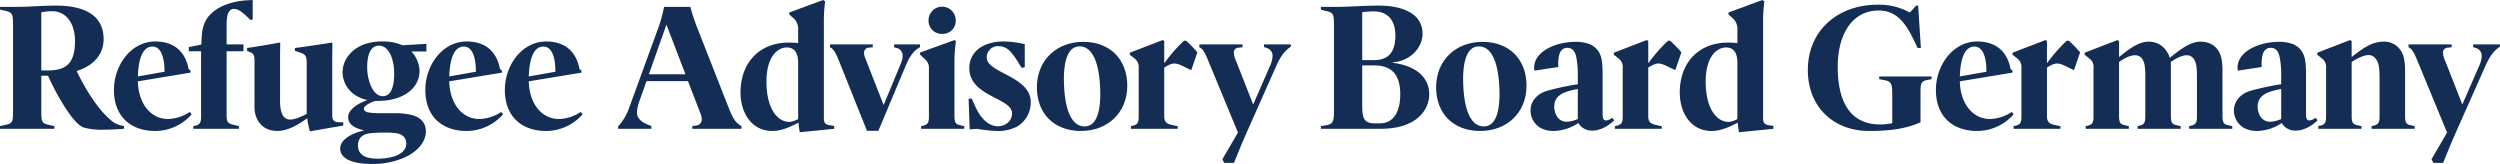 <svg xmlns="http://www.w3.org/2000/svg" xmlns:xlink="http://www.w3.org/1999/xlink" width="1054.004" height="69.113" viewBox="0 0 1054.004 69.113">
  <defs>
    <clipPath id="clip-path">
      <rect id="Rechteck_45" data-name="Rechteck 45" width="1054.004" height="69.113" fill="#132d54"/>
    </clipPath>
  </defs>
  <g id="RAG_Germany_LOGO_GREEN" data-name="RAG Germany LOGO GREEN" transform="translate(-115.844 -7.597)">
    <g id="Gruppe_34" data-name="Gruppe 34" transform="translate(115.844 7.597)" clip-path="url(#clip-path)">
      <path id="Pfad_105" data-name="Pfad 105" d="M43.454,53.245a28.11,28.11,0,0,1-8.172-.916c-5.038-1.759-12.675-16.42-15.043-21.843H17.411V45.837c0,4.582.535,4.733,3.439,5.423l2.062.458v1.146H0V51.717l1.757-.382c3.284-.687,3.742-.993,3.742-5.5V9.1c0-4.964-.382-5.344-3.742-6.107L0,2.609V1.464H6.568c5.649,0,11.377-.535,17.029-.535,9.547,0,20.086,2.6,20.086,14.129,0,7.408-5.5,11.685-11.38,13.442,3.513,7.332,8.019,14.282,11.685,18.1,3.819,3.969,5.12,4.5,8.325,5.117l-.076,1.146c-1.986.15-5.27.382-8.783.382M21.919,3.3a22.581,22.581,0,0,0-4.509.458V28.273h2.6c7.711,0,11.609-2.752,11.609-12.451,0-6.95-3.363-12.523-9.7-12.523" transform="translate(0 1.435)" fill="#132d54"/>
      <path id="Pfad_106" data-name="Pfad 106" d="M36.283,44.6c-10.461,0-17.413-6.26-17.413-17.26C18.87,16.8,26.125,6.87,36.283,6.87c7.79,0,12.678,4.122,14.053,11.609l.84.685V20L28.951,23.672c.229,9.241,5.272,15.883,12.754,15.883a17.419,17.419,0,0,0,9.165-2.979l.764,1A20.465,20.465,0,0,1,36.283,44.6M35.138,9.008c-2.749,0-5.8,2.215-6.186,12.6l11.227-1.983c0-8.172-2.52-10.616-5.041-10.616" transform="translate(29.169 10.618)" fill="#132d54"/>
      <path id="Pfad_107" data-name="Pfad 107" d="M55.929,7.1c-1.909-1.757-3.666-3.36-5.575-3.36-1.988,0-3.131,1.83-3.131,6.263v8.707h7.1v2.9h-7.1V48.726c0,3.358.84,3.434,4.2,4.2l.993.229V54.3H33.169V53.153L33.933,53c1.833-.382,2.52-1.146,2.52-3.666V21.611H31.26V19.857l5.27-1.069.076-1.451c.153-4.432.764-7.179,2.291-9.47C42.334,2.826,49.361.153,58.217,0V8.1l-.84.382Z" transform="translate(48.321 -0.001)" fill="#132d54"/>
      <path id="Pfad_108" data-name="Pfad 108" d="M67.419,44.47a31.721,31.721,0,0,1-1.146-5.5c-3.513,2.52-8.1,5.346-12.6,5.346-6.876,0-9.626-5.346-9.626-9.929v-19.7c0-2.37-.535-3.055-1.68-3.513l-1.449-.611V9.339c4.5-.608,13.824-2.289,13.824-2.289l.15.076-.074,5.5V31.566c0,4.353.914,7.94,4.274,7.94,1.833,0,4.506-1.069,6.95-2.368V15.222c0-2.828-.993-3.363-2.823-3.974l-2.138-.685V9.339C65.436,8.8,76.813,7.05,76.813,7.05l.076.076-.076,6.721V37.523c0,1.983.458,3.129,3.131,3.129h1.527v1.375Z" transform="translate(63.253 10.897)" fill="#132d54"/>
      <path id="Pfad_109" data-name="Pfad 109" d="M84.368,55.363A32.9,32.9,0,0,1,69.7,58.494c-8.783,0-13.365-2.444-13.365-6.492,0-4.277,6.11-6.8,9.929-7.561v-.15C62.3,43.372,59.7,41.847,59.7,38.714c0-2.444,2.673-5.193,8.172-7.177a13.929,13.929,0,0,1-5.955-2.6A11.614,11.614,0,0,1,57.334,20c0-5.423,3.663-9.776,8.857-11.838a22.2,22.2,0,0,1,7.79-1.3,21.02,21.02,0,0,1,8.63,1.6L92.69,7.861v3.208H86.354a12.715,12.715,0,0,1,3.437,8.1c0,7.79-7.179,12.143-15.427,12.678-.687.074-2.979.074-3.59.153-4.277,1.68-4.43,2.749-4.43,3.284,0,.685.458.99,1.527,1.451a32.751,32.751,0,0,0,5.728.379h5.117a31.149,31.149,0,0,1,7.561.69c4.809,1.219,6.186,4.122,6.186,7.026,0,3.819-2.826,7.866-8.1,10.537M82.074,46.2c-1.067-.611-3.052-.919-6.184-.919a62.929,62.929,0,0,0-6.415.229c-2.979.155-5.649,1.6-5.649,5.117,0,4.124,3.284,5.654,8.322,5.654,5.193,0,12.067-1.454,12.067-6.494A4.081,4.081,0,0,0,82.074,46.2M72.683,8.625c-3.129,0-4.964,3.055-4.964,9.088,0,5.652,2.444,12.22,6.568,12.22,2.826,0,4.812-2.6,4.812-9.623,0-5.8-2.138-11.685-6.415-11.685" transform="translate(87.088 10.62)" fill="#132d54"/>
      <path id="Pfad_110" data-name="Pfad 110" d="M87.851,44.6c-10.461,0-17.413-6.26-17.413-17.26C70.438,16.8,77.693,6.87,87.851,6.87c7.79,0,12.678,4.122,14.053,11.609l.84.685V20L80.519,23.672c.229,9.241,5.272,15.883,12.754,15.883a17.419,17.419,0,0,0,9.165-2.979l.764,1A20.465,20.465,0,0,1,87.851,44.6M86.706,9.008c-2.749,0-5.8,2.215-6.186,12.6l11.227-1.983c0-8.172-2.52-10.616-5.041-10.616" transform="translate(108.882 10.618)" fill="#132d54"/>
      <path id="Pfad_111" data-name="Pfad 111" d="M101.021,44.6c-10.461,0-17.413-6.26-17.413-17.26,0-10.537,7.255-20.466,17.413-20.466,7.79,0,12.678,4.122,14.053,11.609l.84.685V20L93.689,23.672c.229,9.241,5.272,15.883,12.754,15.883a17.419,17.419,0,0,0,9.165-2.979l.764,1A20.465,20.465,0,0,1,101.021,44.6M99.876,9.008c-2.749,0-5.8,2.215-6.186,12.6l11.227-1.983c0-8.172-2.52-10.616-5.041-10.616" transform="translate(129.24 10.618)" fill="#132d54"/>
      <path id="Pfad_112" data-name="Pfad 112" d="M131.837,32.453H114.348L111.6,40.167a19.235,19.235,0,0,0-1.3,5.423c0,2.289,1.6,3.969,4.43,5.117l1.68.685v1.146H102.357V51.62l.384-.458a23.328,23.328,0,0,0,4.353-7.637L118.7,11.677A63.471,63.471,0,0,0,121.758,1.14H132.83A84.071,84.071,0,0,0,136.267,11.3l12.6,32.077c2.291,5.8,3.208,6.489,5.5,8.093v1.069h-20.7V51.391l1.527-.229a2.515,2.515,0,0,0,2.444-2.673,6.084,6.084,0,0,0-.535-2.365Zm-16.494-2.9H130.77L122.749,8.625Z" transform="translate(158.222 1.761)" fill="#132d54"/>
      <path id="Pfad_113" data-name="Pfad 113" d="M147.612,55.753a39.428,39.428,0,0,1-.535-4.048c-3.36,1.754-7.1,3.513-11,3.513-8.936,0-13.442-7.866-13.442-16.194,0-12.675,8.019-21.077,20.392-21.077a33.34,33.34,0,0,1,3.9.229v-5.5a6.082,6.082,0,0,0-1.757-4.812L143.182,6.11V5.272L157.464,0l.84.614a64.9,64.9,0,0,0-.535,9.315V49.8c0,2.289.84,2.747,2.749,3.052l1.6.232V54.3Zm-.687-29.4c0-4.812-2.215-6.339-4.735-6.339-4.2,0-8.63,4.2-8.63,14.435,0,10.081,3.819,16.955,9.852,16.955a9.114,9.114,0,0,0,3.513-1.225Z" transform="translate(189.572 -0.001)" fill="#132d54"/>
      <path id="Pfad_114" data-name="Pfad 114" d="M174.574,9.03c-1.069.687-3.131,2.368-5.041,6.947l-11.685,27.8h-4.812L141.352,14.6c-1.525-3.74-2.365-5.344-3.9-6.031V7.35h18.024V8.572l-1.6.153a2.069,2.069,0,0,0-2.062,2.215,5.854,5.854,0,0,0,.537,2.289l7.711,19.707,7.253-17.49a9.216,9.216,0,0,0,.766-3.208A3.334,3.334,0,0,0,165.333,8.8l-.84-.229V7.35h10.921V8.5Z" transform="translate(212.478 11.36)" fill="#132d54"/>
      <path id="Pfad_115" data-name="Pfad 115" d="M156.109,27.2a4.682,4.682,0,0,0-1.833-4.045l-1.909-1.836v-.84l14.585-5.267.535.532a60.807,60.807,0,0,0-.608,9.394V47.054c0,3.587.764,3.742,3.358,4.277l.764.153V52.63H152.825V51.484l.764-.153c1.833-.382,2.52-1.146,2.52-3.666Zm5.575-14.587a5.523,5.523,0,0,1-5.728-5.728,5.728,5.728,0,1,1,11.456,0,5.483,5.483,0,0,1-5.728,5.728" transform="translate(235.526 1.668)" fill="#132d54"/>
      <path id="Pfad_116" data-name="Pfad 116" d="M181.1,42.61A17.237,17.237,0,0,1,172.4,44.6a55.458,55.458,0,0,1-8.4-.916l-3.131.229L160.407,31l1.3-.076,1.6,3.513c2.138,4.735,5.423,8.172,9.468,8.172,3.287,0,5.957-2.291,5.957-5.423,0-6.644-18.022-7.026-18.022-19.093,0-4.427,2.518-8.477,8.1-10.31a20.932,20.932,0,0,1,6.642-.914,38.768,38.768,0,0,1,8.633,1.143v9.7l-1.3.305-1.375-2.215c-2.979-4.814-4.962-6.953-8.322-6.953a4.716,4.716,0,0,0-5.041,4.814c0,6.492,18.556,7.866,18.556,18.709a11.8,11.8,0,0,1-5.5,10.234" transform="translate(247.954 10.618)" fill="#132d54"/>
      <path id="Pfad_117" data-name="Pfad 117" d="M190.276,44.506c-11.151,0-18.559-7.182-18.559-18.409,0-11.453,8.327-19.167,19.552-19.167,11.151,0,18.559,7.255,18.559,18.482,0,11.456-8.325,19.093-19.552,19.093m-.611-35.666c-5.957,0-6.568,9.241-6.568,13.594,0,5.728.687,20.163,8.783,20.163,5.957,0,6.568-9.091,6.568-13.444,0-5.728-.687-20.313-8.783-20.313" transform="translate(265.437 10.711)" fill="#132d54"/>
      <path id="Pfad_118" data-name="Pfad 118" d="M187.564,44.05V42.9l.766-.153c1.833-.382,2.518-1.146,2.518-3.666V18.392a4.417,4.417,0,0,0-1.833-4.05l-1.909-1.527v-.84l13.9-5.344.614.456v9.091l.15.074a64.442,64.442,0,0,1,8.172-9.315h.916a49.364,49.364,0,0,1,4.735,4.888l-2.52,7.332-.305.074-3.437-1.678c-2.673-1.225-3.819-1.375-5.957-.305a13.959,13.959,0,0,0-1.754.99V38.857c0,2.291,1.067,3.131,3.284,3.59l2.441.535-.076,1.069Z" transform="translate(289.225 10.247)" fill="#132d54"/>
      <path id="Pfad_119" data-name="Pfad 119" d="M228.335,16.591a11.175,11.175,0,0,0,1.146-4.277,3.377,3.377,0,0,0-2.444-3.437L225.891,8.5V7.35h11.3v.916l-.99.764c-1.68,1.3-3.513,3.59-5.193,7.485L218.559,44.541c-2.673,6.036-2.979,7.026-5.344,12.754h-4.127l-.761-1.525,6.566-11.229L202.521,14.605c-1.525-3.742-2.365-5.346-3.9-6.031V7.35H216.8V8.575l-1.6.15a2.068,2.068,0,0,0-2.062,2.215,10.142,10.142,0,0,0,1.069,3.666l7.1,18.1Z" transform="translate(307.032 11.36)" fill="#132d54"/>
      <path id="Pfad_120" data-name="Pfad 120" d="M243.884,52.861H218.755V51.716l1.527-.229c3.358-.535,3.971-1.069,3.971-6.033V9.637c0-5.5-.227-5.8-3.971-6.571l-1.527-.456V1.465h6.492c5.652,0,11.38-.535,17.874-.535C253.734.93,261.6,4.6,261.6,12.768c0,6.031-5.349,11.609-12.525,12.064v.229c10.084,1.225,15.351,6.418,15.351,13.289,0,5.575-4.279,14.511-20.542,14.511M241.13,3.374a43.951,43.951,0,0,0-4.964.305V23.918h4.964c5.96-.076,9.015-3.134,9.015-10.463,0-5.728-2.749-10.081-9.015-10.081m.155,22.757h-5.12V43.162c0,6.034,1.227,7.408,5.58,7.408h1.83c6.492,0,8.63-6.034,8.63-12.22,0-8.246-3.516-12.143-10.921-12.22" transform="translate(338.147 1.437)" fill="#132d54"/>
      <path id="Pfad_121" data-name="Pfad 121" d="M256.393,44.506c-11.151,0-18.559-7.182-18.559-18.409,0-11.453,8.327-19.167,19.552-19.167,11.151,0,18.559,7.255,18.559,18.482,0,11.456-8.325,19.093-19.552,19.093m-.611-35.666c-5.957,0-6.568,9.241-6.568,13.594,0,5.728.687,20.163,8.783,20.163,5.957,0,6.568-9.091,6.568-13.444,0-5.728-.687-20.313-8.783-20.313" transform="translate(367.639 10.711)" fill="#132d54"/>
      <path id="Pfad_122" data-name="Pfad 122" d="M263.24,44.506a11.748,11.748,0,0,1-5.423-1.225,8.542,8.542,0,0,1-4.353-7.329c0-3.36,2.062-6.8,6.8-8.325A115.085,115.085,0,0,1,273.4,24.8V21.67a37.764,37.764,0,0,0-.69-8.554c-.608-2.673-1.983-3.666-3.74-3.666-2.673,0-3.819,2.444-3.819,6.721v1.375l-10,1.527a5.943,5.943,0,0,1-.15-1.222c0-3.971,2.976-7.485,9.162-9.623a27.2,27.2,0,0,1,8.325-1.3,15.963,15.963,0,0,1,5.955.993,8.4,8.4,0,0,1,3.974,3.513c1.069,1.986,1.449,4.124,1.449,9.394V37.479c0,1.833.461,2.6,1.454,2.6a5.154,5.154,0,0,0,2.594-1.146l.84,1.067c-2.365,2.37-5.8,4.353-9.315,4.353a6.5,6.5,0,0,1-5.8-3.205,19.3,19.3,0,0,1-10.387,3.36M273.4,26.787c-4.43.916-9.929,1.986-9.929,7.408A7.807,7.807,0,0,0,265,38.93a4.9,4.9,0,0,0,3.819,1.68,12.585,12.585,0,0,0,4.583-1.148Z" transform="translate(391.8 10.711)" fill="#132d54"/>
      <path id="Pfad_123" data-name="Pfad 123" d="M267.721,44.05V42.9l.766-.153c1.833-.382,2.518-1.146,2.518-3.666V18.392a4.422,4.422,0,0,0-1.833-4.05l-1.909-1.527v-.84l13.9-5.344.614.456v9.091l.15.074A64.437,64.437,0,0,1,290.1,6.935h.916a49.357,49.357,0,0,1,4.735,4.888l-2.52,7.332-.306.074-3.437-1.678c-2.673-1.225-3.819-1.375-5.957-.305a13.962,13.962,0,0,0-1.754.99V38.857c0,2.291,1.067,3.131,3.281,3.59l2.447.535-.079,1.069Z" transform="translate(413.13 10.247)" fill="#132d54"/>
      <path id="Pfad_124" data-name="Pfad 124" d="M303.157,55.753a39.461,39.461,0,0,1-.535-4.048c-3.36,1.754-7.1,3.513-11,3.513-8.936,0-13.442-7.866-13.442-16.194,0-12.675,8.019-21.077,20.392-21.077a33.34,33.34,0,0,1,3.9.229v-5.5a6.082,6.082,0,0,0-1.757-4.812L298.727,6.11V5.272L313.009,0l.84.614a64.9,64.9,0,0,0-.535,9.315V49.8c0,2.289.84,2.747,2.749,3.052l1.6.232V54.3Zm-.687-29.4c0-4.812-2.215-6.339-4.735-6.339-4.2,0-8.63,4.2-8.63,14.435,0,10.081,3.819,16.955,9.852,16.955a9.113,9.113,0,0,0,3.513-1.225Z" transform="translate(430.01 -0.001)" fill="#132d54"/>
      <path id="Pfad_125" data-name="Pfad 125" d="M311.994,26.974c0,12.3,3.663,24.287,17.948,24.287a22.768,22.768,0,0,0,5.038-.535V40.033c0-5.728,0-6.874-3.513-7.485l-1.986-.382V31.021h22.072v1.146l-1.219.229c-3.134.535-3.439,1.222-3.439,5.423V50.344c-6.642,3.055-14.435,3.666-21.611,3.666-15.275,0-25.891-10.31-25.891-25.661C299.392,11.4,312.3.78,328.8.78a27.09,27.09,0,0,1,13.592,3.284l2.673-2.9h.84l1.148,17.871h-1.377l-1.527-3.208c-3.971-8.322-8.019-12.6-14.893-12.6-10.692,0-17.258,9.315-17.258,23.75" transform="translate(462.795 1.205)" fill="#132d54"/>
      <path id="Pfad_126" data-name="Pfad 126" d="M338.014,44.6c-10.461,0-17.413-6.26-17.413-17.26,0-10.537,7.258-20.466,17.413-20.466,7.79,0,12.678,4.122,14.053,11.609l.84.685V20l-22.225,3.668c.229,9.241,5.272,15.883,12.754,15.883a17.418,17.418,0,0,0,9.165-2.979l.764,1A20.465,20.465,0,0,1,338.014,44.6M336.869,9.008c-2.749,0-5.8,2.215-6.186,12.6l11.227-1.983c0-8.172-2.52-10.616-5.041-10.616" transform="translate(495.579 10.618)" fill="#132d54"/>
      <path id="Pfad_127" data-name="Pfad 127" d="M333.75,44.05V42.9l.766-.153c1.833-.382,2.518-1.146,2.518-3.666V18.392a4.417,4.417,0,0,0-1.833-4.05l-1.909-1.527v-.84l13.9-5.344.613.456v9.091l.15.074a64.444,64.444,0,0,1,8.172-9.315h.917a49.378,49.378,0,0,1,4.735,4.888l-2.52,7.332-.305.074-3.437-1.678c-2.673-1.225-3.819-1.375-5.957-.305a13.958,13.958,0,0,0-1.754.99V38.857c0,2.291,1.067,3.131,3.284,3.59l2.441.535-.076,1.069Z" transform="translate(515.197 10.247)" fill="#132d54"/>
      <path id="Pfad_128" data-name="Pfad 128" d="M403.349,38.478c0,3.587.764,3.742,3.36,4.277l.764.15V44.05H389.3V42.9l.764-.15c1.833-.384,2.523-1.148,2.523-3.668V23.048c0-1.449,0-2.823-.079-3.969-.15-2.749-1.069-6.034-4.274-6.034-1.988,0-4.814,1.527-6.647,2.826V38.478c0,3.587.764,3.742,3.363,4.277l.761.15V44.05H367.532V42.9l.761-.15c1.833-.384,2.523-1.148,2.523-3.668V23.048a36.977,36.977,0,0,0-.305-5.955c-.458-2.138-1.528-4.048-4.048-4.048-1.909,0-4.353,1.146-6.721,2.826V38.478c0,3.587.764,3.742,3.358,4.277l.764.15V44.05H345.689V42.9l.764-.15c1.833-.384,2.52-1.148,2.52-3.668V18.315a4.282,4.282,0,0,0-1.833-3.971l-1.909-1.527v-.84l13.9-5.346.611.535v6.644c3.208-2.52,7.79-6.492,12.449-6.492s7.711,2.979,8.936,6.8c3.434-2.673,8.246-6.8,12.831-6.8,5.344,0,8.551,3.208,9.162,8.325a30.094,30.094,0,0,1,.229,3.971Z" transform="translate(533.652 10.247)" fill="#132d54"/>
      <path id="Pfad_129" data-name="Pfad 129" d="M379.727,44.506a11.747,11.747,0,0,1-5.422-1.225,8.542,8.542,0,0,1-4.353-7.329c0-3.36,2.062-6.8,6.8-8.325A115.082,115.082,0,0,1,389.884,24.8V21.67a37.77,37.77,0,0,0-.69-8.554c-.608-2.673-1.983-3.666-3.74-3.666-2.673,0-3.819,2.444-3.819,6.721v1.375l-10,1.527a5.941,5.941,0,0,1-.15-1.222c0-3.971,2.976-7.485,9.162-9.623a27.2,27.2,0,0,1,8.325-1.3,15.963,15.963,0,0,1,5.955.993,8.4,8.4,0,0,1,3.974,3.513c1.069,1.986,1.449,4.124,1.449,9.394V37.479c0,1.833.461,2.6,1.454,2.6a5.154,5.154,0,0,0,2.594-1.146l.84,1.067c-2.365,2.37-5.8,4.353-9.315,4.353a6.5,6.5,0,0,1-5.8-3.205,19.3,19.3,0,0,1-10.387,3.36m10.158-17.719c-4.43.916-9.928,1.986-9.928,7.408a7.808,7.808,0,0,0,1.527,4.735,4.9,4.9,0,0,0,3.819,1.68,12.584,12.584,0,0,0,4.582-1.148Z" transform="translate(571.863 10.711)" fill="#132d54"/>
      <path id="Pfad_130" data-name="Pfad 130" d="M420.792,38.478c0,3.587.687,3.742,3.284,4.277l.764.15V44.05H406.663V42.9l.764-.15c1.833-.384,2.6-1.148,2.6-3.668V23.048c0-3.819-.229-6.107-.917-7.406-.84-1.68-2.062-2.676-3.666-2.676-1.833,0-4.277,1.072-7.179,2.9V38.478c0,3.587.764,3.742,3.36,4.277l.764.15V44.05H384.209V42.9l.766-.15c1.83-.384,2.518-1.148,2.518-3.668V18.315a4.277,4.277,0,0,0-1.833-3.971l-1.909-1.527v-.84l13.9-5.346.611.535v6.644c3.819-2.979,8.248-6.492,13.289-6.492a8.307,8.307,0,0,1,7.79,4.353c.99,1.757,1.451,4.43,1.451,7.943Z" transform="translate(593.195 10.247)" fill="#132d54"/>
      <path id="Pfad_131" data-name="Pfad 131" d="M428.579,16.591a11.175,11.175,0,0,0,1.146-4.277,3.377,3.377,0,0,0-2.444-3.437L426.135,8.5V7.35h11.3v.916l-.99.764c-1.68,1.3-3.513,3.59-5.193,7.485L418.8,44.541c-2.673,6.036-2.979,7.026-5.344,12.754h-4.127l-.761-1.525,6.565-11.229L402.765,14.605c-1.525-3.742-2.365-5.346-3.895-6.031V7.35h18.177V8.575l-1.6.15a2.068,2.068,0,0,0-2.062,2.215,10.143,10.143,0,0,0,1.069,3.666l7.1,18.1Z" transform="translate(616.566 11.36)" fill="#132d54"/>
    </g>
  </g>
</svg>
